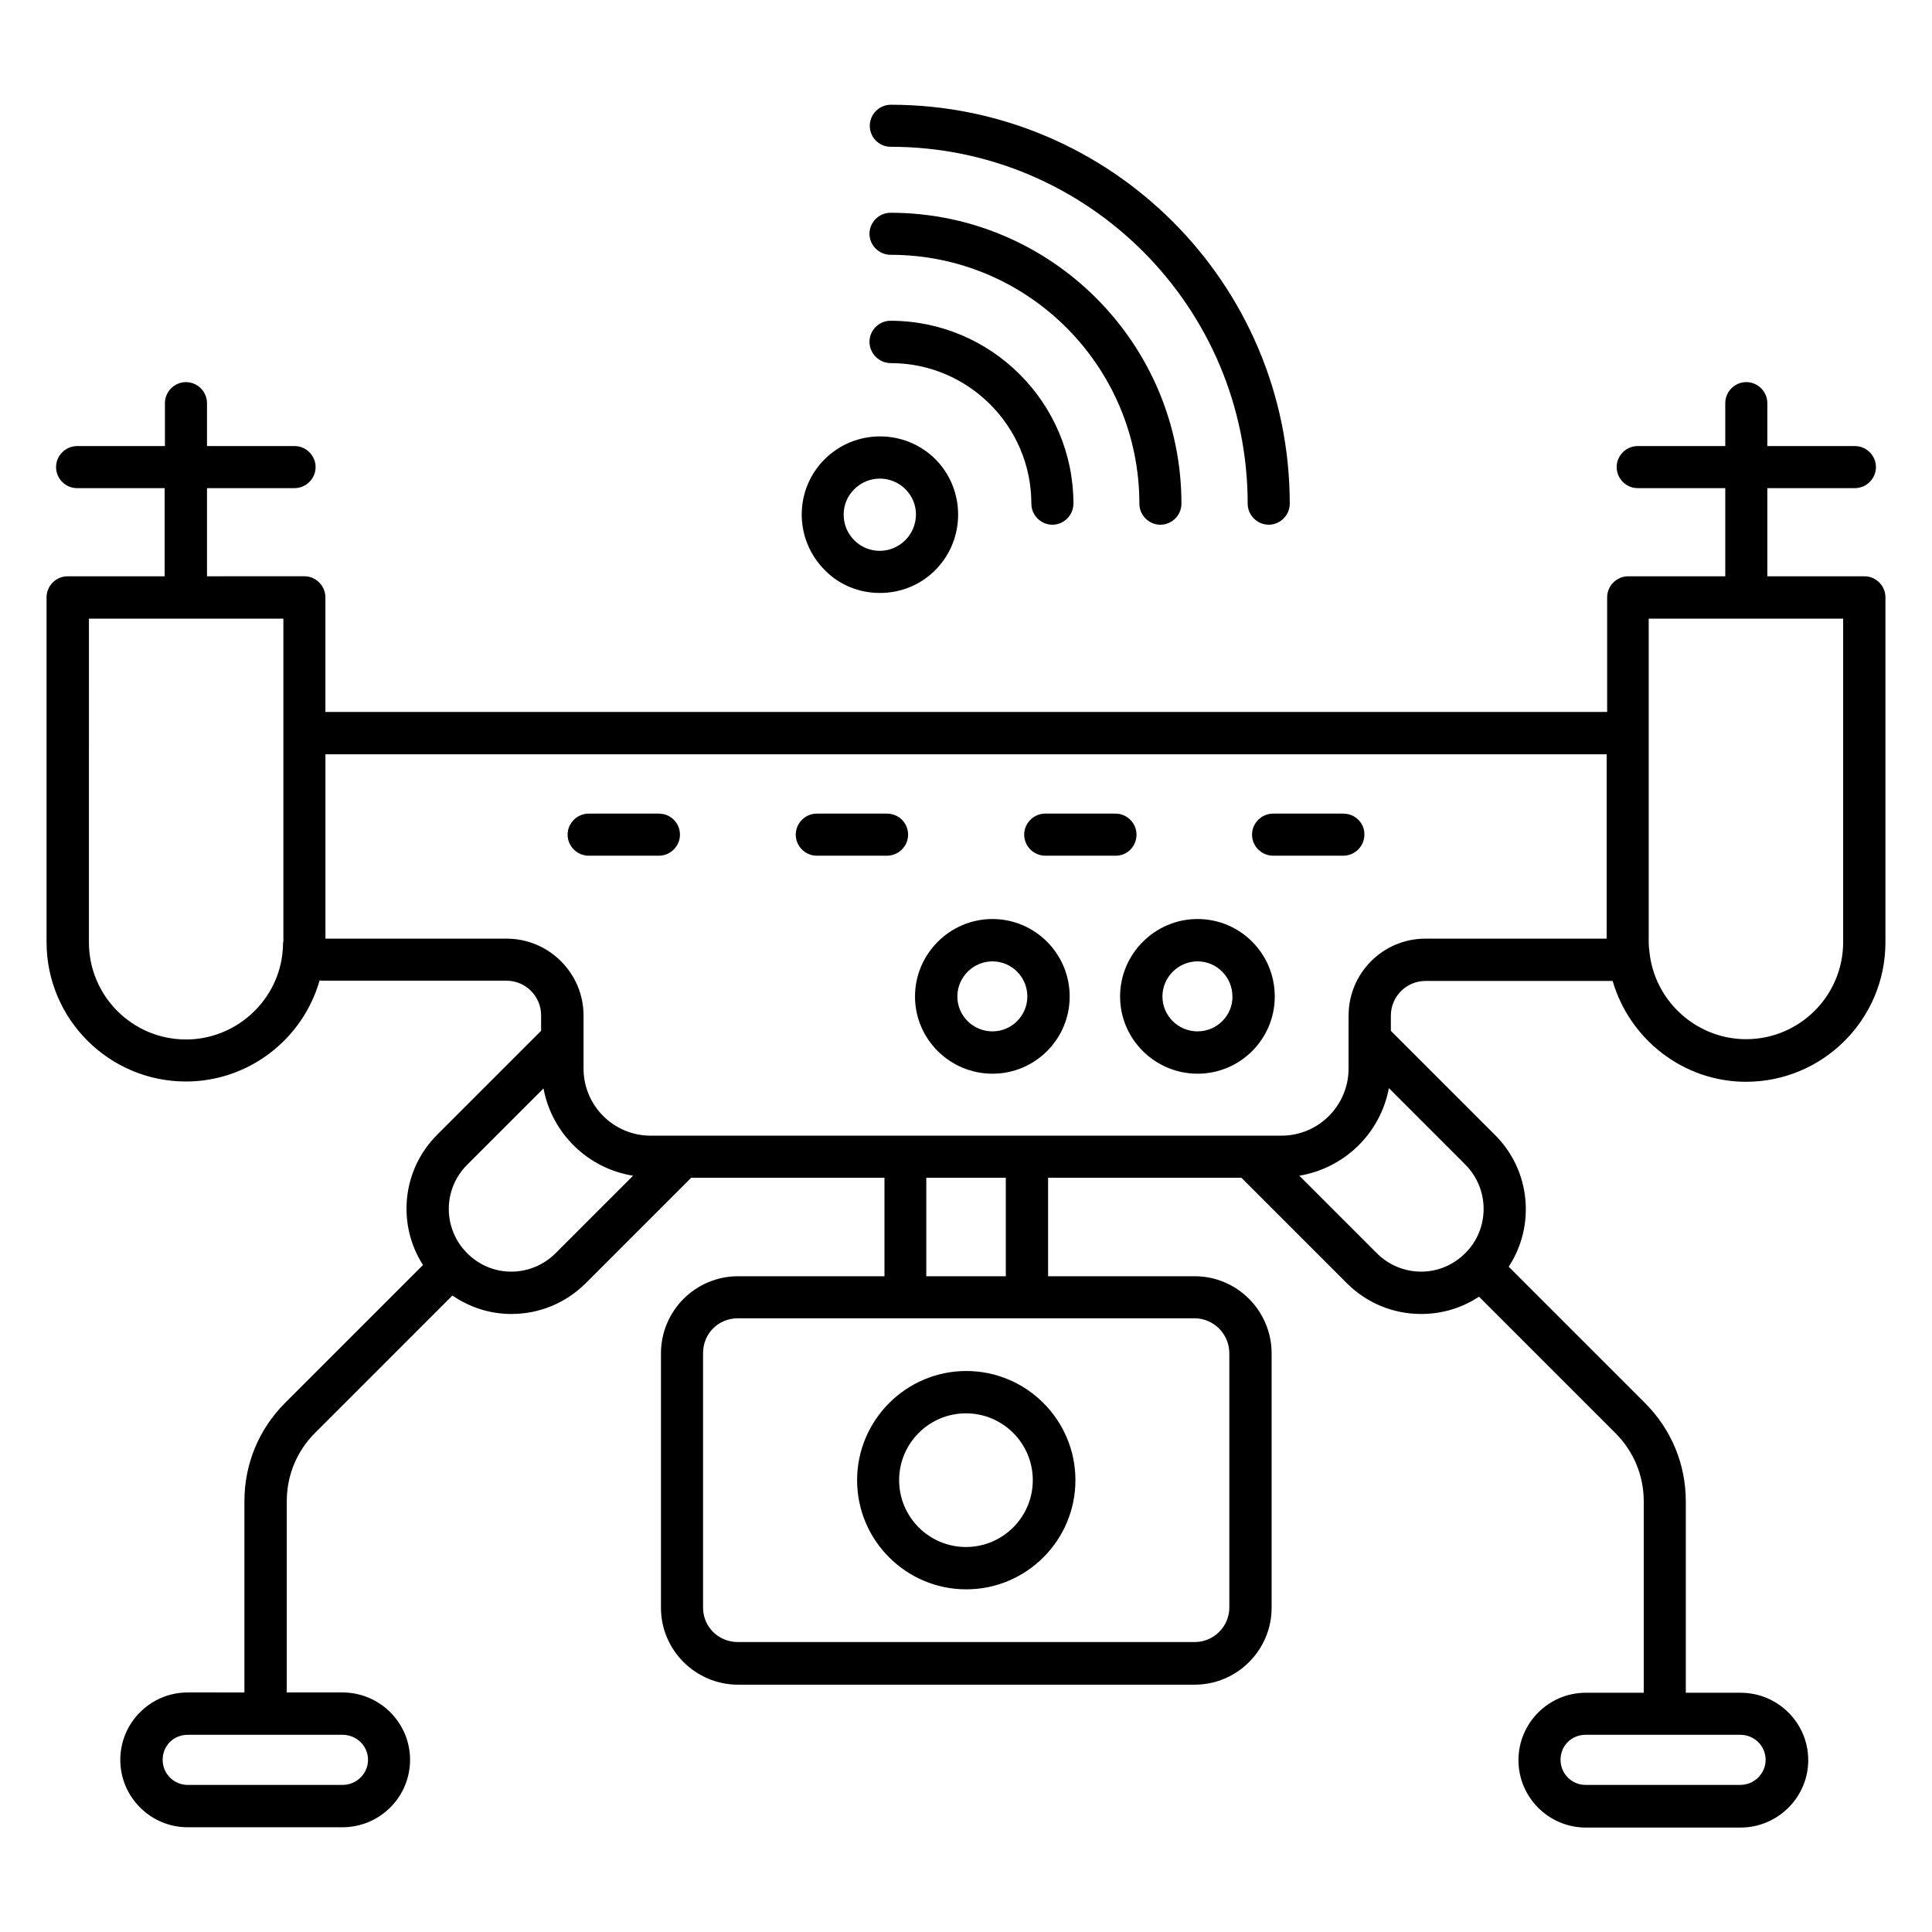 <?xml version="1.0" encoding="UTF-8"?>
<!-- The Best Svg Icon site in the world: iconSvg.co, Visit us! https://iconsvg.co -->
<svg fill="#000000" width="800px" height="800px" version="1.1" viewBox="144 144 512 512" xmlns="http://www.w3.org/2000/svg">
 <g>
  <path d="m638.09 296.72h-25.727v-23.359h23.207c3.055 0 5.574-2.519 5.574-5.574 0-3.055-2.519-5.574-5.574-5.574h-23.207v-11.375c0-3.055-2.519-5.574-5.574-5.574-3.055 0-5.574 2.519-5.574 5.574v11.375h-23.207c-3.055 0-5.574 2.519-5.574 5.574 0 3.055 2.519 5.574 5.574 5.574h23.207v23.359h-25.727c-3.055 0-5.574 2.519-5.574 5.574v30.383l-339.68-0.004v-30.383c0-3.055-2.519-5.574-5.574-5.574l-25.801 0.004v-23.359h23.207c3.055 0 5.574-2.519 5.574-5.574 0-3.055-2.519-5.574-5.574-5.574l-23.207 0.004v-11.375c0-3.055-2.519-5.574-5.574-5.574s-5.574 2.519-5.574 5.574v11.375h-23.277c-3.055 0-5.574 2.519-5.574 5.574 0 3.055 2.519 5.574 5.574 5.574h23.207v23.359l-25.727-0.004c-3.055 0-5.574 2.519-5.574 5.574v91.371c0 20.383 16.566 36.945 36.945 36.945 16.641 0 30.992-11.223 35.418-26.793 0.23 0 0.383 0.078 0.609 0.078h48.93c5.039 0 9.16 4.121 9.16 9.16v4.121l-27.559 27.559c-9.391 9.391-10.609 23.816-3.742 34.504l-36.562 36.562c-6.945 6.945-10.762 16.184-10.762 26.031v50.688l-15.031-0.004c-9.848 0-17.863 8.016-17.863 17.863s8.016 17.863 17.863 17.863h40.992c9.922 0 17.938-8.016 17.938-17.863s-8.016-17.863-17.938-17.863h-14.734v-50.688c0-6.871 2.672-13.281 7.481-18.09l36.41-36.41c4.582 3.129 9.922 4.887 15.574 4.887h0.078c7.406 0 14.426-2.902 19.695-8.168l27.938-27.938h51.219v26.105h-38.777c-11.297 0-20.457 9.16-20.457 20.457v67.402c0 11.223 9.16 20.383 20.457 20.383h120.99c11.223 0 20.383-9.16 20.383-20.383v-67.402c0-11.297-9.16-20.457-20.383-20.457h-38.855v-26.105h51.219l27.938 27.938c5.266 5.266 12.289 8.168 19.695 8.168h0.078c5.496 0 10.762-1.602 15.266-4.582l36.184 36.184c4.809 4.809 7.481 11.223 7.481 18.09v50.688h-15.344c-9.848 0-17.863 8.016-17.863 17.863 0 9.848 8.016 17.863 17.863 17.863h40.992c9.848 0 17.938-8.016 17.938-17.863 0-9.848-8.016-17.863-17.938-17.863h-14.504v-50.688c0-9.848-3.816-19.082-10.762-26.031l-36.184-36.184c7.098-10.762 5.879-25.418-3.586-34.887l-27.633-27.633v-4.047c0-5.039 4.121-9.16 9.16-9.16h49.617c4.504 15.496 18.777 26.719 35.344 26.719 20.383 0 36.945-16.566 36.945-36.945v-91.449c0-3.051-2.519-5.57-5.574-5.57zm-396.56 313.66c0 3.664-3.055 6.641-6.719 6.641h-41.066c-3.664 0-6.641-2.977-6.641-6.641 0-3.742 2.902-6.641 6.641-6.641h40.992c3.816-0.004 6.793 2.977 6.793 6.641zm370.38 0c0 3.664-3.055 6.641-6.719 6.641h-40.992c-3.664 0-6.641-2.977-6.641-6.641 0-3.742 2.902-6.641 6.641-6.641h40.992c3.742-0.004 6.719 2.977 6.719 6.641zm-392.89-216.71c0 1.145-0.078 2.289-0.23 3.512-1.68 12.672-12.672 22.289-25.496 22.289-14.199 0-25.727-11.527-25.727-25.727l0.004-85.801h51.527v85.727zm72.215 82.441c-3.129 3.129-7.328 4.887-11.754 4.887s-8.551-1.754-11.68-4.887c-6.488-6.488-6.488-16.945 0-23.434l20.23-20.23c2.215 11.91 11.754 21.223 23.738 23.129zm178.55 26.488v67.402c0 5.039-4.121 9.16-9.16 9.16h-121.07c-5.191 0-9.238-4.047-9.238-9.16v-67.402c0-5.191 4.047-9.238 9.238-9.238h120.99c5.109 0 9.234 4.199 9.234 9.238zm-59.238-20.383h-21.07v-26.105h21.07zm121.75-6.106c-3.129 3.129-7.25 4.887-11.68 4.887-4.426 0-8.625-1.754-11.754-4.887l-20.535-20.535c11.984-1.984 21.527-11.297 23.738-23.207l20.305 20.305c6.414 6.488 6.414 17.023-0.074 23.438zm-30.914-62.977v14.047c0 9.77-7.938 17.785-17.785 17.785h-167.17c-9.77 0-17.785-7.938-17.785-17.785v-14.047c0-11.223-9.16-20.383-20.383-20.383h-48.016v-48.855h339.54v48.855h-48.016c-11.219 0-20.379 9.086-20.379 20.383zm131.07-19.465c0 14.199-11.527 25.727-25.727 25.727-12.746 0-23.738-9.543-25.496-22.215-0.152-1.145-0.305-2.367-0.305-3.586v-85.652h51.527z"/>
  <path d="m371.14 536.26c0 15.953 12.977 28.93 28.93 28.93s28.93-12.977 28.93-28.93c0-15.953-12.977-28.93-28.93-28.93-15.953-0.004-28.93 13.051-28.93 28.93zm46.562 0c0 9.77-7.938 17.711-17.711 17.711-9.77 0-17.711-7.938-17.711-17.711 0-9.77 7.938-17.711 17.711-17.711 9.773 0 17.711 7.938 17.711 17.711z"/>
  <path d="m318.62 359.62h-18.625c-3.055 0-5.574 2.519-5.574 5.574 0 3.055 2.519 5.574 5.574 5.574h18.625c3.055 0 5.574-2.519 5.574-5.574 0-3.055-2.445-5.574-5.574-5.574z"/>
  <path d="m379.08 359.62h-18.625c-3.055 0-5.574 2.519-5.574 5.574 0 3.055 2.519 5.574 5.574 5.574h18.625c3.055 0 5.574-2.519 5.574-5.574 0-3.055-2.445-5.574-5.574-5.574z"/>
  <path d="m445.19 365.19c0-3.055-2.519-5.574-5.574-5.574h-18.625c-3.055 0-5.574 2.519-5.574 5.574 0 3.055 2.519 5.574 5.574 5.574h18.625c3.055 0.074 5.574-2.445 5.574-5.574z"/>
  <path d="m500 359.62h-18.625c-3.055 0-5.574 2.519-5.574 5.574 0 3.055 2.519 5.574 5.574 5.574h18.625c3.055 0 5.574-2.519 5.574-5.574 0.074-3.055-2.445-5.574-5.574-5.574z"/>
  <path d="m461.37 387.55c-11.297 0-20.535 9.238-20.535 20.535s9.238 20.457 20.535 20.457 20.457-9.16 20.457-20.457c0-11.375-9.16-20.535-20.457-20.535zm0 29.773c-5.113 0-9.312-4.121-9.312-9.238 0-5.113 4.199-9.312 9.312-9.312 5.113 0 9.238 4.199 9.238 9.312 0.074 5.039-4.125 9.238-9.238 9.238z"/>
  <path d="m407.02 387.55c-11.297 0-20.535 9.238-20.535 20.535s9.238 20.457 20.535 20.457 20.457-9.16 20.457-20.457c0.004-11.375-9.234-20.535-20.457-20.535zm0 29.773c-5.113 0-9.312-4.121-9.312-9.238 0-5.113 4.199-9.312 9.312-9.312s9.238 4.199 9.238 9.312c0 5.039-4.121 9.238-9.238 9.238z"/>
  <path d="m380.07 182.9c52.137 0 94.578 42.441 94.578 94.578 0 3.055 2.519 5.574 5.574 5.574 3.055 0 5.574-2.519 5.574-5.574 0-58.32-47.402-105.72-105.72-105.72-3.055 0-5.574 2.519-5.574 5.574 0 3.051 2.441 5.57 5.57 5.57z"/>
  <path d="m380.07 211.53c36.336 0 65.875 29.543 65.875 65.953 0 3.055 2.519 5.574 5.574 5.574 3.055 0 5.574-2.519 5.574-5.574 0-42.52-34.578-77.098-77.098-77.098-3.055 0-5.574 2.519-5.574 5.574 0 3.051 2.519 5.57 5.648 5.57z"/>
  <path d="m380.07 240.23c20.535 0 37.25 16.719 37.25 37.25 0 3.055 2.519 5.574 5.574 5.574 3.055 0 5.574-2.519 5.574-5.574 0-26.719-21.754-48.473-48.473-48.473-3.055 0-5.574 2.519-5.574 5.574 0 3.051 2.519 5.648 5.648 5.648z"/>
  <path d="m377.18 301.14c5.344 0 10.609-1.984 14.656-6.031 8.09-8.09 8.09-21.297 0.078-29.391-8.09-8.09-21.297-8.09-29.391 0-8.09 8.09-8.09 21.223 0.078 29.391 3.965 4.047 9.234 6.031 14.578 6.031zm-6.797-27.48c1.91-1.91 4.352-2.824 6.793-2.824s4.887 0.918 6.793 2.824c3.742 3.742 3.664 9.77-0.078 13.512-3.742 3.742-9.77 3.742-13.512 0-3.734-3.742-3.734-9.848 0.004-13.512z"/>
 </g>
</svg>